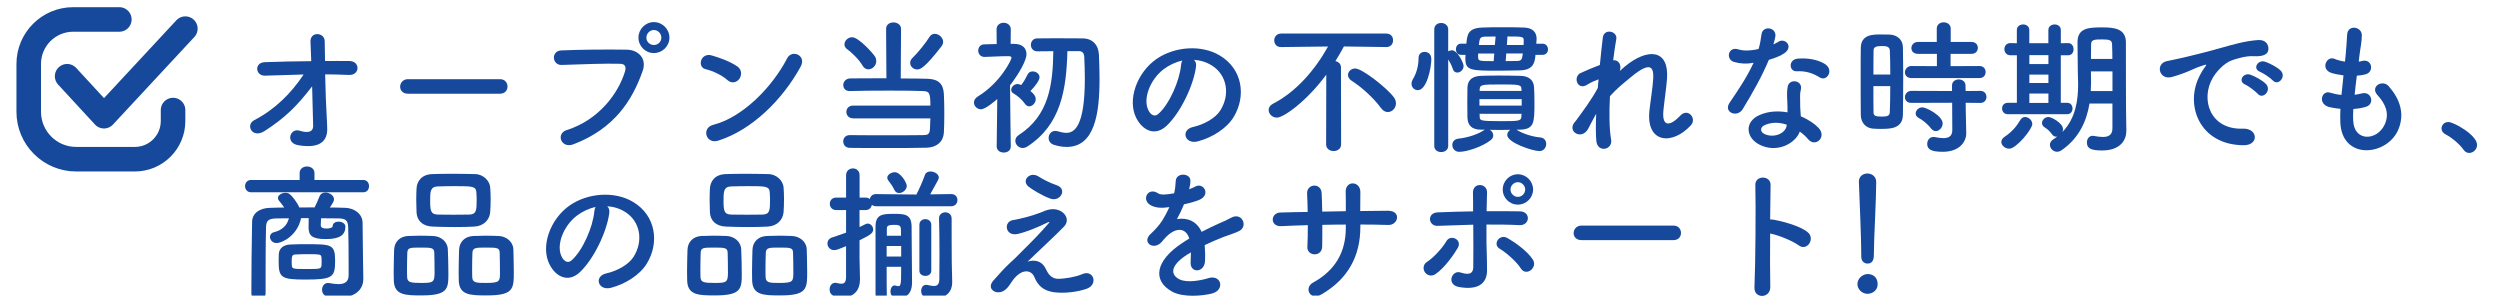 <?xml version="1.0" encoding="UTF-8"?>
<svg id="_レイヤー_1" data-name="レイヤー 1" xmlns="http://www.w3.org/2000/svg" viewBox="0 0 905 107">
  <defs>
    <style>
      .cls-1 {
        fill: #16499c;
      }

      .cls-2 {
        fill: none;
        stroke: #16499c;
        stroke-linecap: round;
        stroke-linejoin: round;
        stroke-width: 8.89px;
      }
    </style>
  </defs>
  <g>
    <path class="cls-1" d="M118.29,42.58c.11,1.65,.11,2.55,.16,3.98,.11,4.09-2.18,7.43-10.51,6-4.83-.85-2.87-6.32,.48-5.26,2.18,.69,4.99,1.01,4.94-1.81-.05-3.13-.21-8.66-.37-14.23-5.63,7.33-10.04,11.58-17.26,16.2-4.41,2.81-7.01-2.23-3.66-3.98,7.38-3.82,13.33-9.67,17.84-16.51-4.73,.11-9.45,.27-13.91,.42-3.56,.16-4.09-4.73-.16-4.88,5.31-.21,11.1-.32,16.83-.37-.11-3.03-.21-5.58-.27-6.96-.21-3.93,5.15-3.56,5.15-.21,0,1.49,.05,4.09,.11,7.12,3.03,0,6-.05,8.81,0,4.09,.05,3.82,5.26-.16,5.04-2.76-.11-5.68-.21-8.6-.21,.11,5.58,.32,11.68,.58,15.66Z"/>
    <path class="cls-1" d="M147.66,33.92c-1.91,0-2.81-1.27-2.81-2.55s1.01-2.71,2.81-2.71h33.35c1.81,0,2.71,1.33,2.71,2.66s-.9,2.6-2.71,2.6h-33.35Z"/>
    <path class="cls-1" d="M205.16,47.09c11.74-3.72,18.69-13.38,21.08-21.19,.42-1.43,.27-2.76-1.7-2.81-5.2-.16-13.59,.16-21.24,.42-3.5,.11-3.88-5.1-.11-5.26,7.01-.32,16.94-.37,23.68-.27,4.3,.05,7.33,3.29,5.79,7.65-3.72,10.62-10.2,20.92-25.06,26.6-4.51,1.7-6.48-3.88-2.44-5.15Zm31.54-27.88c-3.08,0-5.58-2.5-5.58-5.58s2.5-5.63,5.58-5.63,5.63,2.55,5.63,5.63-2.55,5.58-5.63,5.58Zm0-8.34c-1.49,0-2.71,1.28-2.71,2.76s1.22,2.66,2.71,2.66,2.71-1.17,2.71-2.66-1.22-2.76-2.71-2.76Z"/>
    <path class="cls-1" d="M263.31,28.98c-1.96-1.8-5.36-3.34-7.86-3.93-3.19-.74-1.86-6.11,2.18-4.99,2.81,.8,6.8,2.23,9.35,4.04,1.65,1.17,1.54,3.19,.69,4.41s-2.71,1.96-4.35,.48Zm-3.29,21.93c-4.51,1.43-6.21-4.62-1.81-5.73,10.67-2.71,21.4-13.7,26.76-24.11,1.7-3.29,7.17-1.06,4.83,3.13-6.58,11.95-17.58,22.83-29.79,26.71Z"/>
    <path class="cls-1" d="M308.82,42.84c-1.59,0-2.44-1.17-2.44-2.34s.85-2.28,2.44-2.28h27.98c0-4.73-.42-5.15-2.71-5.26-2.34-.11-7.06-.16-12-.16-5.68,0-11.58,.05-14.44,.16h-.11c-1.54,0-2.28-1.06-2.28-2.18s.85-2.34,2.5-2.39c2.55-.05,7.75-.05,13.12-.05l-.11-17.89c0-1.59,1.33-2.34,2.65-2.34s2.76,.8,2.76,2.34l-.11,17.95c4.09,0,7.75,.05,9.66,.11,4.09,.11,5.73,1.96,5.95,5.42,.11,2.02,.16,4.67,.16,7.38,0,2.39-.05,4.83-.16,6.74-.21,3.24-2.55,5.31-6.27,5.42-3.24,.11-9.61,.11-15.61,.11-4.89,0-9.56,0-12.11-.05-1.65,0-2.44-1.17-2.44-2.34s.8-2.28,2.34-2.28h.05c2.92,.05,8.39,.05,13.7,.05s10.51,0,12.96-.05c1.33-.05,2.23-.16,2.34-2.18,.05-1.06,.11-2.44,.16-3.88h-27.98Zm3.4-19.12c-1.27-2.28-4.35-5.1-5.52-5.89-.69-.48-1.01-1.12-1.01-1.75,0-1.33,1.27-2.6,2.76-2.6,2.44,0,7.7,5.95,8.34,7.06,.32,.53,.42,1.06,.42,1.59,0,1.65-1.43,2.97-2.87,2.97-.8,0-1.59-.42-2.12-1.38Zm19.81,1.43c-1.38,0-2.55-1.11-2.55-2.39,0-.64,.27-1.27,.9-1.86,1.91-1.8,4.94-5.63,6.05-7.49,.53-.85,1.22-1.17,1.96-1.17,1.49,0,3.03,1.38,3.03,2.92,0,.53-.21,1.06-.58,1.59-6.21,8.02-7.75,8.39-8.81,8.39Z"/>
    <path class="cls-1" d="M365.9,53.04c0,1.49-1.27,2.18-2.55,2.18s-2.55-.74-2.55-2.18v-.05l.21-17.15c-.8,.74-4.3,3.72-5.89,3.72-1.43,0-2.55-1.17-2.55-2.44,0-.8,.42-1.59,1.38-2.18,8.23-4.99,12.21-13.33,12.21-14.02,0-.53-.69-.58-1.01-.58h-.85c-2.81,0-4.83,.21-7.86,.27h-.05c-1.49,0-2.28-1.17-2.28-2.28s.74-2.28,2.23-2.28c1.49-.05,2.97-.05,4.46-.11l-.05-5.31c0-1.59,1.27-2.39,2.55-2.39s2.6,.8,2.6,2.39l-.05,5.26h1.43c2.87,.05,4.3,1.59,4.3,3.72,0,2.34-2.81,7.22-5.95,11.26,.05,8.28,.27,22.14,.27,22.14v.05Zm9.03-17.1c0,1.33-1.17,2.55-2.34,2.55-.58,0-1.12-.27-1.59-.96-1.12-1.59-2.81-2.97-4.14-3.72-.58-.32-.8-.8-.8-1.27,0-1.01,1.01-2.12,2.28-2.12,.53,0,1.11,.27,1.33,.37,.96-1.22,1.43-2.07,2.39-3.93,.37-.74,1.06-1.01,1.81-1.01,1.17,0,2.44,.85,2.44,2.12,0,1.06-1.38,3.03-3.29,4.99,1.06,.85,1.91,1.75,1.91,2.97Zm11.47-17.42c-.37,13.81-2.28,26.6-14.5,34.52-.58,.37-1.17,.53-1.7,.53-1.49,0-2.65-1.27-2.65-2.6,0-.74,.37-1.54,1.22-2.07,10.94-7.06,12.37-18.21,12.53-30.37-2.02,0-3.93,.05-5.79,.05h-.05c-1.49,0-2.28-1.17-2.28-2.34s.8-2.34,2.28-2.34c2.23-.05,4.57-.05,6.96-.05,3.24,0,6.53,0,9.56,.05,3.56,.05,5.68,2.39,5.84,6,.11,2.71,.21,5.68,.21,8.71,0,12.53-1.75,24.58-11.89,24.58-1.49,0-3.08-.26-4.73-.8-1.22-.42-1.81-1.43-1.81-2.44,0-1.27,.9-2.55,2.39-2.55,.32,0,.64,.05,1.01,.16,1.12,.32,2.07,.53,2.97,.53,2.87,0,6.74-2.07,6.74-19.7,0-2.76-.11-5.42-.21-7.81-.05-1.49-.85-2.07-1.96-2.07h-4.14Z"/>
    <path class="cls-1" d="M432.96,24.1c-.85,6.74-5.63,16.78-10.73,21.51-4.09,3.77-8.55,1.7-10.89-2.87-3.35-6.58,.21-16.46,7.33-21.4,6.53-4.51,16.25-5.26,22.94-1.22,8.23,4.94,9.56,14.71,4.94,22.3-2.5,4.09-7.7,7.38-12.96,8.76-4.67,1.22-6.32-4.14-1.75-5.2,4.04-.9,8.12-3.19,9.88-5.95,3.77-5.95,2.34-12.9-2.92-16.25-2.07-1.33-4.3-1.96-6.58-2.12,.58,.53,.9,1.38,.74,2.44Zm-11.79,1.01c-4.94,3.82-7.59,10.89-5.36,14.97,.8,1.54,2.18,2.34,3.5,1.17,3.98-3.5,7.7-11.95,8.23-17.68,.05-.64,.21-1.22,.48-1.65-2.44,.53-4.83,1.65-6.85,3.19Z"/>
    <path class="cls-1" d="M480.12,27.02c-7.12,9.67-15.45,15.56-17.9,15.56-1.7,0-2.97-1.38-2.97-2.76,0-.85,.48-1.7,1.59-2.28,8.5-4.35,15.4-12.53,19.91-20.71l-16.99,.21h-.05c-1.65,0-2.44-1.22-2.44-2.39,0-1.27,.85-2.5,2.5-2.5h38.07c1.65,0,2.5,1.22,2.44,2.44,.05,1.22-.8,2.44-2.39,2.44h-.05l-15.35-.21c-.96,1.81-2.02,3.61-3.08,5.31,1.06,.21,2.02,.96,2.02,2.28l.05,27.88c0,1.59-1.38,2.39-2.71,2.39s-2.71-.8-2.71-2.39l.05-25.28Zm19.86,12.16c-2.81-3.77-6.8-7.43-10.73-9.98-.9-.58-1.27-1.33-1.27-2.07,0-1.22,1.12-2.34,2.6-2.34,2.5,0,11.42,6.96,14.02,10.46,.53,.74,.74,1.49,.74,2.18,0,1.7-1.38,3.13-2.92,3.13-.85,0-1.7-.37-2.44-1.38Z"/>
    <path class="cls-1" d="M510.97,30.36c0-.53,.16-1.12,.53-1.75,1.33-2.18,2.02-4.94,2.02-7.65,0-1.49,1.06-2.18,2.18-2.18,.32,0,2.44,.05,2.44,2.66,0,2.97-1.59,11.2-4.89,11.2-1.22,0-2.28-.96-2.28-2.28Zm8.23-19.7c0-1.59,1.22-2.34,2.5-2.34s2.55,.8,2.55,2.34v7.96c.37-.27,.9-.42,1.38-.42,1.91,0,4.19,4.51,4.19,5.68,0,1.43-1.22,2.39-2.28,2.39-.69,0-1.33-.37-1.59-1.22-.42-1.38-1.17-2.71-1.7-3.56v31.33c0,1.49-1.27,2.23-2.55,2.23s-2.5-.74-2.5-2.23V10.66Zm29.74,36.27c.11,.05,.16,.11,.27,.16,1.81,1.17,5.31,2.39,8.34,2.66,1.49,.11,2.18,1.22,2.18,2.34,0,1.27-.9,2.6-2.44,2.6-2.55,0-11.68-3.08-11.68-5.84,0-.74,.48-1.49,1.12-1.86-1.22,0-2.5,.05-3.72,.05s-2.44-.05-3.72-.05c.74,.37,1.27,1.17,1.27,2.02,0,.58-.27,1.22-.9,1.7-2.76,2.23-8.44,4.25-11.42,4.25-1.59,0-2.5-1.22-2.5-2.5,0-1.06,.69-2.12,2.23-2.28,3.13-.32,6.9-1.49,9.08-2.97,.16-.11,.32-.21,.48-.27h-1.43c-3.35-.05-4.78-1.54-4.89-4.41-.05-1.59-.05-3.5-.05-5.42s0-3.82,.05-5.36c.05-2.07,1.01-4.14,4.83-4.3,2.02-.05,4.14-.11,6.37-.11,2.66,0,5.42,.05,8.02,.11,2.97,.05,4.73,1.54,4.88,3.98,.11,1.49,.16,3.5,.16,5.47,0,7.49,0,9.88-5.31,10.04h-1.22Zm6.9-27.08c-.05,.37-.05,.8-.11,1.12-.37,2.87-1.81,4.41-5.47,4.51-2.71,.05-5.2,.11-7.59,.11-10.04,0-12.21,0-12.21-4.3v-.27c0-.32,.05-.74,.05-1.17h-1.65c-1.22,0-1.81-1.01-1.81-2.02s.58-2.02,1.81-2.02h1.96c.32-3.29,.58-5.63,5.73-5.84,2.39-.11,4.83-.11,7.33-.11s5.15,0,7.86,.11c3.24,.11,4.51,1.86,4.51,4.04v.11c0,.48-.05,1.06-.11,1.7h2.28c1.27,0,1.96,1.01,1.96,2.07,0,.96-.64,1.96-1.96,1.96h-2.6Zm-14.92-.48h-5.84v1.17c0,1.54,.11,1.59,5.63,1.59l.21-2.76Zm.48-6.16c-1.33,0-2.66,0-3.82,.05-1.91,.05-1.96,.74-2.23,3.03h5.79l.27-3.08Zm9.45,22.67h-15.29v2.34h15.29v-2.34Zm-.11-3.82c0-1.49-1.33-1.49-8.02-1.49-6.21,0-6.96,.11-7.06,1.65l-.05,.69h15.19l-.05-.85Zm-15.13,9.13c0,.42,.05,.8,.05,1.17,.05,1.27,.27,1.49,7.49,1.49,6.58,0,7.49,0,7.59-1.65,0-.32,.05-.69,.05-1.01h-15.19Zm9.66-21.83l-.21,2.76c1.38,0,2.76,0,4.09-.05,1.7-.05,1.81-.58,2.12-2.71h-6Zm6.27-3.08c.05-.53,.05-1.06,.05-1.43,0-1.59-.05-1.65-5.89-1.65l-.21,3.08h6.05Z"/>
    <path class="cls-1" d="M574.9,46.67c-2.39,4.2-7.75,.96-4.83-2.5,.16-.21,.32-.37,.42-.48,2.34-3.19,5.79-7.81,7.91-11.84,.11-1.06,.16-2.07,.27-3.13-1.22,.43-2.71,1.06-4.04,1.91-3.66,2.34-5.31-2.87-2.44-4.2,1.91-.9,4.46-1.96,6.96-2.92,.37-3.98,.8-7.54,1.06-9.88,.42-3.5,5.42-2.39,4.89,.53-.37,1.91-.74,4.57-1.12,7.65,1.7-.21,3.19,1.38,2.39,3.88,.64-.58,1.27-1.17,1.86-1.65,8.23-6.74,15.93-6.27,15.24,4.3-.21,3.19-1.06,8.81-1.33,11.84-.53,6.05,2.6,5.42,6.16,1.65,2.71-2.87,6.05,1.01,3.82,3.5-6.74,7.38-16.25,6.53-15.03-5.2,.27-2.81,1.22-8.55,1.38-11.74,.16-3.77-.64-6.64-8.07-.48-2.55,2.12-5.04,4.04-7.59,6.9-.32,5.89-.27,11.73,.42,15.77,.64,3.66-4.94,4.89-5.36,.42-.21-2.34-.21-5.84-.05-9.82-1.12,1.91-2.07,3.93-2.92,5.47Z"/>
    <path class="cls-1" d="M627.79,22.45c-3.24-.9-2.23-5.79,1.54-4.57,1.75,.58,4.51,.53,7.28-.16,.53-1.75,.8-3.45,1.06-5.36,.48-3.13,5.15-2.55,5.04,.48-.05,.8-.37,1.96-.74,3.24,.64-.32,1.22-.58,1.7-.9,2.39-1.7,5.73,1.59,2.34,4.04-1.33,.96-3.5,1.81-5.68,2.44-2.5,6-6.11,12.37-9.5,17.89-1.96,3.19-7.06,1.12-4.73-2.34,2.97-4.41,6.11-8.92,8.71-14.5-2.71,.53-4.99,.32-7.01-.27Zm9.13,29.9c-4.94-2.5-5.52-8.23-.05-10.67,3.29-1.49,6.9-1.59,10.2-1.01v-1.86c0-1.33-.11-2.66-.16-3.98-.05-1.06,.05-2.55,.26-3.56,.64-2.92,5.31-2.23,4.78,.96-.16,.8-.32,1.38-.32,2.5,0,1.22,0,2.55,.05,4.09,.05,1.01,.16,2.12,.21,3.29,2.81,1.17,5.15,2.81,6.48,4.25,3.03,3.35-1.27,7.12-3.82,4.04-.8-.96-1.81-1.91-3.03-2.76-1.54,4.25-8.18,7.96-14.6,4.73Zm1.7-6.96c-1.43,.74-1.54,2.28,.05,3.08,3.19,1.59,7.49,.05,8.07-2.81,.05-.16,0-.37,.05-.53-2.71-.9-5.58-1.01-8.18,.27Zm11.84-19.59c-2.92,.16-3.13-4.25,.27-4.57,3.5-.32,7.22,.32,9.77,1.86,3.61,2.18,.85,6.58-1.75,4.94-2.5-1.59-5.2-2.39-8.28-2.23Z"/>
    <path class="cls-1" d="M680.99,46.67c-1.06,0-2.07-.05-3.03-.11-2.55-.21-4.35-2.18-4.35-4.99-.05-3.72-.05-9.29-.05-14.5,0-3.77,0-7.33,.05-9.82,.11-4.78,4.41-4.78,7.22-4.78,1.12,0,2.18,0,3.24,.05,2.81,.11,4.73,1.96,4.78,4.51,.05,3.03,.11,7.06,.11,11.15,0,4.94-.05,9.98-.11,13.43-.11,5.04-4.67,5.04-7.86,5.04Zm3.29-19.7c0-3.35-.05-6.53-.16-8.76-.11-1.49-1.59-1.54-2.92-1.54-1.91,0-2.97,.27-2.97,1.59-.05,2.02-.05,5.26-.05,8.71h6.11Zm-6.11,4.2c0,3.66,0,7.22,.05,9.5,0,1.17,.58,1.54,2.97,1.54,2.18,0,2.87-.37,2.92-1.59,.11-2.44,.16-5.89,.16-9.45h-6.11Zm13.75-2.92c-1.59,0-2.34-1.01-2.34-2.07s.85-2.28,2.34-2.28l9.24,.05v-4.46h-6.85c-1.65,0-2.39-1.01-2.39-2.07,0-1.12,.85-2.23,2.39-2.23h6.8v-4.83c0-1.54,1.28-2.28,2.5-2.28s2.55,.74,2.55,2.28v4.83h7.54c1.54,0,2.28,1.06,2.28,2.12,0,1.12-.74,2.18-2.28,2.18h-7.59v4.46l10.46-.05c1.49,0,2.23,1.06,2.23,2.18s-.74,2.18-2.23,2.18h-24.64Zm19.65,8.97l.05,3.45,.16,7.43v.16c0,2.92-2.28,6.69-8.5,6.69-4.35,0-5.63-.96-5.63-2.87,0-1.28,.85-2.5,2.28-2.5,.16,0,.32,0,.53,.05,1.01,.21,2.07,.37,3.03,.37,1.86,0,3.24-.64,3.24-2.87l-.05-9.93-14.76,.05c-1.59,0-2.34-1.01-2.34-2.07,0-1.12,.85-2.28,2.34-2.28l14.71,.05v-2.02c0-1.43,1.22-2.18,2.44-2.18s2.44,.74,2.44,2.18l.05,2.02,5.31-.05c1.49,0,2.23,1.06,2.23,2.18s-.74,2.18-2.23,2.18l-5.31-.05Zm-12.58,9.24c-1.43-1.86-3.24-3.13-4.35-3.72-.8-.43-1.17-1.01-1.17-1.65,0-1.12,1.06-2.23,2.44-2.23s7.33,3.03,7.33,5.84c0,1.43-1.22,2.76-2.5,2.76-.58,0-1.22-.32-1.75-1.01Z"/>
    <path class="cls-1" d="M724.48,51.39c0-.64,.37-1.33,1.17-1.86,2.5-1.65,4.25-3.61,5.79-6.21,.42-.69,1.01-.96,1.65-.96,1.27,0,2.6,1.17,2.6,2.55,0,1.86-5.79,8.92-8.34,8.92-1.49,0-2.87-1.17-2.87-2.44Zm2.39-10.04c-1.43,0-2.12-1.06-2.12-2.07,0-1.06,.69-2.07,2.12-2.07h3.24V20.01h-2.34c-1.43,0-2.18-1.12-2.18-2.23s.74-2.18,2.18-2.18h.05l2.28,.05v-4.78c0-1.33,1.12-2.02,2.28-2.02s2.23,.69,2.23,2.02v4.78h6.9v-4.78c0-1.33,1.12-2.02,2.28-2.02s2.23,.69,2.23,2.02v4.78l2.6-.05h.05c1.33,0,1.96,1.12,1.96,2.23s-.64,2.18-1.96,2.18h-2.66v17.2h2.28c1.33,0,1.96,1.01,1.96,2.07s-.64,2.07-2.02,2.07h-21.4Zm14.66-21.4h-6.9v3.24h6.9v-3.24Zm0,7.06h-6.9v3.03h6.9v-3.03Zm0,6.85h-6.9v3.4h6.9v-3.4Zm23.15,3.61h-8.28c-.96,5.89-3.5,12.37-10.14,16.94-.53,.37-1.12,.53-1.59,.53-1.43,0-2.6-1.22-2.6-2.55,0-.69,.37-1.38,1.17-1.91,.53-.32,1.01-.69,1.49-1.06-.16,.05-.32,.05-.42,.05-.53,0-1.01-.21-1.38-.74-1.01-1.33-1.59-1.86-2.87-2.71-.64-.42-.85-.96-.85-1.49,0-1.12,1.06-2.18,2.34-2.18,1.12,0,5.26,2.23,5.26,4.41,0,.37-.11,.69-.21,1.01,4.99-5.1,5.68-12.05,5.68-17.2,0-1.86-.11-3.5-.11-4.67,0-3.77-.11-6.85-.11-10.62,0-5.36,4.41-5.36,9.13-5.36,4.25,0,8.34,.48,8.39,5.36v5.73c0,16.41,.05,18.11,.05,18.8l.11,7.49v.11c0,3.13-2.02,7.06-8.76,7.06-4.04,0-5.52-.74-5.52-2.87,0-1.22,.74-2.44,2.07-2.44,.16,0,.32,0,.48,.05,1.12,.21,2.23,.37,3.19,.37,2.02,0,3.5-.69,3.5-3.08v-9.03Zm.05-11.63h-7.81v.32c0,1.06,.05,2.28,.05,3.61,0,1.01-.05,2.07-.11,3.19h7.86v-7.12Zm-.05-4.51c0-1.91-.05-3.72-.11-5.31-.05-1.43-.85-1.75-3.5-1.75s-4.09,0-4.09,1.75c-.05,1.65-.05,3.45-.05,5.31h7.75Z"/>
    <path class="cls-1" d="M796.43,27.12c.53-1.01,1.01-1.86,1.7-2.76,.85-1.12,.58-1.06-.42-.74-3.98,1.28-3.08,1.28-6.69,2.66-1.7,.64-3.19,1.17-4.78,1.59-4.67,1.28-6.11-4.83-1.86-5.73,1.12-.27,4.2-.85,5.89-1.27,2.6-.64,7.28-1.7,12.69-3.24,5.47-1.54,9.77-2.81,14.44-3.13,3.29-.21,4.19,2.39,3.61,4.09-.32,.9-1.49,1.96-5.2,1.75-2.71-.16-6.05,.85-7.86,1.49-2.97,1.06-5.68,4.25-6.85,6.21-4.67,7.81-1.12,18.96,10.78,18.53,5.58-.21,5.95,6.05,.32,6-16.04-.05-21.56-14.76-15.77-25.44Zm16.35,3.5c-2.81-1.22-.69-4.51,1.91-3.56,1.49,.53,4.35,2.02,5.58,3.34,2.18,2.34-1.12,5.74-2.97,3.56-.74-.85-3.4-2.87-4.51-3.35Zm5.36-4.62c-2.87-1.11-.8-4.51,1.81-3.66,1.49,.48,4.35,1.91,5.63,3.19,2.23,2.23-.9,5.73-2.81,3.61-.74-.85-3.5-2.71-4.62-3.13Z"/>
    <path class="cls-1" d="M851.87,43.75c.32,7.59,8.6,7.27,11.36,1.38,1.86-3.98,.37-7.49-2.6-10.73-2.76-3.03,1.81-5.84,4.14-3.13,4.14,4.78,5.63,9.82,3.61,15.19-3.82,10.09-20.76,11.84-21.19-2.34-.05-1.49-.05-3.08,.05-4.73-1.91-.16-3.4-.48-4.09-.64-4.3-1.17-2.66-6.21,.37-5.2,1.22,.37,2.6,.69,4.09,.8,.21-2.34,.48-4.67,.74-7.06-2.02-.27-3.72-.64-4.41-.9-4.04-1.38-1.7-6.27,1.12-5.1,1.17,.48,2.5,.85,3.82,1.01,.05-.64,.16-1.33,.21-1.96,.32-3.34,.42-5.36,.58-7.86,.27-3.72,5.31-2.87,5.31,.27,0,2.5-.53,4.51-.9,7.65-.05,.64-.16,1.27-.21,1.91,.48-.05,.9-.16,1.33-.27,3.45-.8,4.35,3.93,1.22,4.83-1.06,.32-2.12,.42-3.24,.53-.32,2.39-.58,4.67-.8,6.9,.9-.11,1.75-.27,2.55-.48,3.5-.96,4.83,3.72,1.7,4.78-1.43,.48-3.08,.74-4.73,.85-.11,1.54-.11,2.97-.05,4.3Z"/>
    <path class="cls-1" d="M891.8,54.21c-1.33-1.96-4.25-4.41-6.53-5.58-1.01-.53-1.43-1.33-1.43-2.12,0-1.22,.96-2.34,2.5-2.34,1.86,0,10.36,4.67,10.36,8.28,0,1.7-1.43,2.92-2.87,2.92-.74,0-1.49-.37-2.02-1.17Z"/>
    <path class="cls-1" d="M90.89,69.61c-1.43,0-2.18-1.12-2.18-2.23s.74-2.23,2.18-2.23h17.58v-2.5c0-1.59,1.33-2.39,2.66-2.39s2.71,.8,2.71,2.39v2.5h17.68c1.38,0,2.07,1.11,2.07,2.23s-.69,2.23-2.07,2.23h-40.62Zm40.62,31.38v.11c0,3.03-2.12,6.64-9.08,6.64-3.29,0-5.84-.27-5.84-2.87,0-1.22,.74-2.44,2.18-2.44,.11,0,.27,.05,.42,.05,1.11,.21,2.28,.37,3.29,.37,2.07,0,3.66-.69,3.72-3.03v-3.98c0-4.57-.05-10.57-.16-13.65-.11-2.6-1.12-3.08-3.66-3.13-2.07,0-4.09-.05-6.16-.05-.05,1.06-.11,2.23-.11,2.5,0,1.12,1.22,1.22,2.23,1.22,1.38,0,2.07-.48,2.07-.8,0-1.17,1.06-1.7,2.18-1.7s2.44,.64,2.44,1.81c0,2.97-1.96,4.51-7.06,4.51s-6.27-1.33-6.27-4.25v-.21c0-.27,0-1.81,.05-3.13h-2.76c-1.33,6.42-6.96,9.03-8.87,9.03-1.49,0-2.39-1.17-2.39-2.23,0-.74,.42-1.43,1.43-1.7,2.66-.64,4.73-2.23,5.42-5.04-1.49,0-2.97,.05-4.46,.05-2.97,.05-3.72,.8-3.82,3.13-.16,5.15-.16,16.35-.16,24,0,1.54-1.27,2.28-2.55,2.28s-2.6-.8-2.6-2.28c0-7.01,.11-19.01,.27-25.97,.05-2.92,2.6-4.94,6.53-4.99,1.65-.05,3.4-.11,5.1-.11-.58-.9-1.22-1.65-1.91-2.5-.27-.32-.37-.64-.37-.96,0-1.06,1.38-1.86,2.71-1.86,.53,0,1.06,.11,1.49,.43,1.06,.8,2.81,3.13,3.56,4.88,1.86,0,3.66-.05,5.52-.05,.69-1.33,1.27-2.71,1.7-3.82,.37-1.06,1.27-1.54,2.23-1.54,1.49,0,3.08,1.06,3.08,2.44,0,.64-.27,1.12-1.49,2.97,1.81,0,3.66,.05,5.47,.11,3.19,.05,6.32,2.07,6.37,5.36,.05,3.56,.11,11.63,.16,13.54l.11,6.85Zm-20.98,.21c-8.76,0-9.66-.69-9.66-6.64,0-1.01,.05-2.02,.05-2.55,.11-2.12,1.7-3.4,4.19-3.5,1.7-.11,3.77-.11,5.79-.11,9.13,0,10.41,.05,10.41,6s-.85,6.8-10.78,6.8Zm.42-3.82c4.62,0,5.31,0,5.42-1.22,.05-.26,.05-.85,.05-1.49,0-.58,0-1.22-.05-1.49-.11-1.12-.37-1.17-5.31-1.17-1.49,0-2.97,.05-4.09,.11-1.22,.05-1.38,.53-1.38,2.6,0,.64,.05,1.22,.05,1.49,.16,1.12,.53,1.17,5.31,1.17Z"/>
    <path class="cls-1" d="M152.65,106.94c-5.84,0-9.88-.05-10.09-5.26-.05-.9-.05-2.02-.05-3.19,0-2.87,.11-6.21,.16-8.07,.11-2.87,2.07-4.83,4.99-4.99,1.49-.05,2.92-.11,4.3-.11,1.65,0,3.24,.05,4.89,.11,2.71,.11,5.15,2.02,5.26,4.78,.11,2.18,.21,6.16,.21,9.08,0,5.31-.32,7.65-9.66,7.65Zm4.57-15.51c-.11-1.75-1.06-1.81-4.94-1.81s-4.73,.05-4.83,1.81c-.05,1.17-.11,3.61-.11,5.74,0,1.33,0,2.55,.05,3.29,.11,1.75,1.38,1.96,4.99,1.96,4.3,0,4.94-.11,4.94-3.72,0-2.23-.05-5.73-.11-7.27Zm14.44-9.4c-2.28,.11-4.62,.16-6.96,.16-2.65,0-5.36-.05-8.02-.16-3.82-.11-5.73-2.28-5.89-5.1-.05-1.49-.11-3.08-.11-4.57s.05-2.97,.11-4.19c.16-2.34,1.59-5.04,5.79-5.15,1.96-.05,4.3-.11,6.69-.11,2.87,0,5.89,.05,8.66,.11,3.19,.05,5.36,2.6,5.52,4.78,.11,1.33,.16,2.81,.16,4.3,0,1.7-.05,3.34-.16,4.73-.21,2.66-2.28,5.04-5.79,5.2Zm.9-9.5c0-.96-.05-1.91-.11-2.81-.11-2.28-1.33-2.34-7.75-2.34-2.07,0-4.19,.05-6.27,.11-2.66,.11-2.71,1.91-2.71,5.04,0,3.72,.16,5.04,2.76,5.15,1.86,.05,3.82,.05,5.73,.05s3.88,0,5.68-.05c2.55-.11,2.66-1.54,2.66-5.15Zm3.72,34.41c-5.95,0-9.98-.05-10.2-5.26-.05-.9-.05-2.02-.05-3.19,0-2.87,.11-6.21,.16-8.07,.11-2.87,2.07-4.83,5.1-4.99,1.54-.05,2.97-.11,4.35-.11,1.65,0,3.24,.05,4.89,.11,2.71,.11,5.2,2.02,5.31,4.78,.05,1.96,.16,5.52,.16,8.34,0,6.05-.16,8.39-9.72,8.39Zm4.62-15.51c-.11-1.75-.96-1.81-4.94-1.81-3.61,0-4.83,0-4.94,1.81-.05,1.17-.11,3.61-.11,5.74,0,1.33,0,2.55,.05,3.29,.11,1.96,1.65,1.96,5.04,1.96,4.89,0,4.99-.58,4.99-3.72,0-2.23-.05-5.73-.11-7.27Z"/>
    <path class="cls-1" d="M220.56,77.1c-.85,6.74-5.63,16.78-10.73,21.51-4.09,3.77-8.55,1.7-10.89-2.87-3.35-6.58,.21-16.46,7.33-21.4,6.53-4.51,16.25-5.26,22.94-1.22,8.23,4.94,9.56,14.71,4.94,22.3-2.5,4.09-7.7,7.38-12.96,8.76-4.67,1.22-6.32-4.14-1.75-5.2,4.04-.9,8.12-3.19,9.88-5.95,3.77-5.95,2.34-12.9-2.92-16.25-2.07-1.33-4.3-1.96-6.58-2.12,.58,.53,.9,1.38,.74,2.44Zm-11.79,1.01c-4.94,3.82-7.59,10.89-5.36,14.97,.8,1.54,2.18,2.34,3.5,1.17,3.98-3.5,7.7-11.95,8.23-17.68,.05-.64,.21-1.22,.48-1.65-2.44,.53-4.83,1.65-6.85,3.19Z"/>
    <path class="cls-1" d="M258.85,106.94c-5.84,0-9.88-.05-10.09-5.26-.05-.9-.05-2.02-.05-3.19,0-2.87,.11-6.21,.16-8.07,.11-2.87,2.07-4.83,4.99-4.99,1.49-.05,2.92-.11,4.3-.11,1.65,0,3.24,.05,4.89,.11,2.71,.11,5.15,2.02,5.26,4.78,.11,2.18,.21,6.16,.21,9.08,0,5.31-.32,7.65-9.66,7.65Zm4.57-15.51c-.11-1.75-1.06-1.81-4.94-1.81s-4.73,.05-4.83,1.81c-.05,1.17-.11,3.61-.11,5.74,0,1.33,0,2.55,.05,3.29,.11,1.75,1.38,1.96,4.99,1.96,4.3,0,4.94-.11,4.94-3.72,0-2.23-.05-5.73-.11-7.27Zm14.44-9.4c-2.28,.11-4.62,.16-6.96,.16-2.65,0-5.36-.05-8.02-.16-3.82-.11-5.73-2.28-5.89-5.1-.05-1.49-.11-3.08-.11-4.57s.05-2.97,.11-4.19c.16-2.34,1.59-5.04,5.79-5.15,1.96-.05,4.3-.11,6.69-.11,2.87,0,5.89,.05,8.66,.11,3.19,.05,5.36,2.6,5.52,4.78,.11,1.33,.16,2.81,.16,4.3,0,1.7-.05,3.34-.16,4.73-.21,2.66-2.28,5.04-5.79,5.2Zm.9-9.5c0-.96-.05-1.91-.11-2.81-.11-2.28-1.33-2.34-7.75-2.34-2.07,0-4.19,.05-6.27,.11-2.66,.11-2.71,1.91-2.71,5.04,0,3.72,.16,5.04,2.76,5.15,1.86,.05,3.82,.05,5.73,.05s3.88,0,5.68-.05c2.55-.11,2.66-1.54,2.66-5.15Zm3.72,34.41c-5.95,0-9.98-.05-10.2-5.26-.05-.9-.05-2.02-.05-3.19,0-2.87,.11-6.21,.16-8.07,.11-2.87,2.07-4.83,5.1-4.99,1.54-.05,2.97-.11,4.35-.11,1.65,0,3.24,.05,4.89,.11,2.71,.11,5.2,2.02,5.31,4.78,.05,1.96,.16,5.52,.16,8.34,0,6.05-.16,8.39-9.72,8.39Zm4.62-15.51c-.11-1.75-.96-1.81-4.94-1.81-3.61,0-4.83,0-4.94,1.81-.05,1.17-.11,3.61-.11,5.74,0,1.33,0,2.55,.05,3.29,.11,1.96,1.65,1.96,5.04,1.96,4.89,0,4.99-.58,4.99-3.72,0-2.23-.05-5.73-.11-7.27Z"/>
    <path class="cls-1" d="M317.1,74.66c-.64,0-1.12-.21-1.49-.53-.16,1.01-.9,1.91-2.28,1.91h-2.18v6.16c2.44-1.22,2.55-1.27,2.92-1.27,1.12,0,2.02,1.06,2.02,2.18,0,1.43-1.49,2.12-4.94,3.88v6.42c0,.85,.11,5.68,.16,7.54v.27c0,3.4-1.75,6.37-6.32,6.37-3.82,0-4.67-1.22-4.67-2.87,0-1.17,.74-2.34,2.02-2.34,.16,0,.32,0,.48,.05,.64,.16,1.27,.27,1.75,.27,1.01,0,1.65-.48,1.7-2.28v-11.31c-2.5,1.06-3.45,1.43-4.3,1.43-1.54,0-2.44-1.22-2.44-2.39,0-.9,.53-1.81,1.65-2.18,1.91-.64,3.56-1.17,5.1-1.75v-8.18h-3.61c-1.49,0-2.28-1.12-2.28-2.28s.8-2.23,2.28-2.23h3.61v-8.07c0-1.65,1.22-2.5,2.5-2.5,1.17,0,2.39,.8,2.39,2.5v8.07h2.18c.64,0,1.17,.21,1.54,.53,.16-.96,.9-1.8,2.23-1.8l14.66,.16c.05-.11,.05-.21,.11-.32,.9-1.75,1.86-3.88,2.97-6.85,.32-.85,1.12-1.17,1.96-1.17,1.43,0,3.03,.9,3.03,2.23,0,.42-.05,.58-3.13,6.05l7.59-.11h.05c1.49,0,2.23,1.06,2.23,2.18s-.74,2.23-2.28,2.23h-27.19Zm3.93,31.86c0,1.27-1.01,1.86-2.02,1.86s-2.07-.64-2.07-1.91v-24.43c0-4.46,2.55-4.62,6.53-4.62s6.43,.05,6.53,4.51c.05,1.96,.05,12.11,.11,13.81,.05,1.8,.05,4.62,.05,6.11v.26c0,2.6-.69,5.58-4.62,5.58-2.12,0-3.19-.48-3.19-2.18,0-1.06,.53-2.18,1.49-2.18,.11,0,.21,0,.32,.05,.42,.11,.8,.21,1.06,.21,.64,0,.9-.53,.96-2.66,0-1.17,.05-2.71,.05-4.35h-5.26c0,4.04,0,7.86,.05,9.88v.05Zm5.2-17.47h-5.26v3.82h5.26v-3.82Zm-.05-3.72c0-.85-.05-1.65-.05-2.28,0-1.59-.96-1.65-2.5-1.65-2.5,0-2.6,.53-2.6,1.65v2.28h5.15Zm-.69-15.45c-.74,0-1.38-.37-1.75-1.17-.74-1.59-1.27-2.12-2.23-3.45-.21-.32-.32-.64-.32-.9,0-1.12,1.43-2.02,2.71-2.02,2.12,0,4.35,3.82,4.35,4.94,0,1.38-1.43,2.6-2.76,2.6Zm7.33,11.52c0-1.38,1.06-2.07,2.12-2.07,1.12,0,2.18,.69,2.18,2.07v16.62c0,1.22-1.06,1.86-2.12,1.86-1.12,0-2.18-.64-2.18-1.86v-16.62Zm5.42,26.55c-3.19,0-4.78-.48-4.78-2.66,0-1.12,.64-2.18,1.81-2.18,.16,0,.27,0,.42,.05,.9,.16,1.7,.37,2.39,.37,1.17,0,1.96-.53,1.96-2.66,0,0,.05-4.04,.05-8.76s-.05-10.2-.16-12.96v-.11c0-1.43,1.12-2.18,2.28-2.18s2.28,.74,2.28,2.23c0,4.51,0,12.43,.05,16.04,0,.74,.11,5.15,.16,6.85v.21c0,3.03-1.7,5.74-6.48,5.74Z"/>
    <path class="cls-1" d="M378.64,97.44c.9,1.96,2.18,3.61,4.73,3.5,2.34-.11,6-.64,8.39-1.7,4.04-1.8,5.95,3.66,1.7,5.26-3.19,1.17-8.23,1.81-12.05,1.27-3.5-.53-5.68-2.23-6.96-5.47-1.17-2.87-5.1-3.29-8.55,2.23-1.86,2.97-3.4,3.24-4.46,3.29-1.75,.11-4.14-1.65-1.81-4.3,1.75-2.02,4.51-5.04,6.37-6.69,1.86-1.65,3.35-3.29,5.04-4.94,2.44-2.39,5.89-5.95,8.55-9.03,.58-.69,.21-.58-.27-.37-3.93,1.91-7.65,3.45-10.94,4.2-4.51,1.01-5.26-4.51-1.59-5.04,2.39-.37,6.53-1.43,9.35-2.5,1.38-.53,2.65-1.17,4.14-1.38,4.41-.58,7.65,3.4,4.88,6.27-2.5,2.66-10.51,10.04-13.17,12.69,2.02-.74,5.1-.64,6.64,2.71Zm-6.32-29.9c-2.71-2.18,.48-5.63,3.61-3.66,1.81,1.12,3.98,2.28,6.64,3.19,3.88,1.33,1.33,6.11-2.34,4.83-3.13-1.12-6.8-3.45-7.91-4.35Z"/>
    <path class="cls-1" d="M430.36,68.55c.85-.32,1.65-.64,2.23-.96,2.92-1.75,5.79,2.66,1.86,4.62-1.33,.64-3.61,1.27-5.84,1.75-.69,1.7-1.59,3.61-2.55,5.36,3.66-.64,7.17,.69,8.92,4.62,2.18-1.12,4.41-2.23,6.48-3.13,1.27-.53,2.71-1.17,4.14-1.96,3.98-2.23,6.37,3.08,2.97,4.78-1.7,.85-2.92,1.12-5.73,2.18-2.23,.85-4.62,1.91-6.74,2.92,.16,1.75,.21,3.93,.11,5.84-.11,2.12-1.49,3.24-2.81,3.29-1.33,.05-2.55-.96-2.39-3.03,.05-1.12,.11-2.34,.11-3.45-.48,.27-.96,.53-1.38,.8-6.58,4.25-5.79,7.43-2.81,8.92,2.81,1.43,8.02,.37,10.51-.42,4.67-1.43,6.16,4.3,1.27,5.58-3.13,.8-10.35,1.59-14.5-.74-7.17-4.04-5.89-11.2,3.72-17.52,.74-.48,1.59-1.06,2.6-1.65-1.43-4.46-5.52-3.93-8.97,.05-.05,.05-.16,.16-.21,.21-.48,.58-.85,1.06-1.22,1.38-2.92,2.6-6.8-.42-3.61-3.29,1.38-1.28,3.19-3.19,4.3-4.99,.9-1.49,1.75-3.08,2.5-4.73-2.87,.42-4.89,.27-6.58-.58-3.82-1.91-1.22-6.9,2.5-4.41,1.01,.69,3.13,.42,4.99,.11,.21-.05,.53-.05,.8-.11,.37-1.54,.48-2.6,.58-4.46,.21-3.19,5.2-2.87,5.31-.27,.05,1.06-.16,2.07-.42,3.08l-.11,.21Z"/>
    <path class="cls-1" d="M492.44,82.3c0,10.14-4.3,18.64-14.07,24.27-4.25,2.44-6.37-2.44-3.08-4.25,8.23-4.51,11.89-11.26,11.89-19.81v-1.22c-2.87,0-5.68,.05-8.5,.11,0,3.03,0,5.84-.05,7.91-.05,1.81-1.33,2.76-2.71,2.76s-2.76-.96-2.65-2.71c.11-2.18,.16-4.94,.16-7.86-3.35,.11-6.64,.21-9.61,.37-4.14,.21-3.98-4.83-.32-4.94,3.19-.11,6.53-.16,9.88-.21-.05-2.5-.11-4.83-.21-6.64-.16-3.61,5.04-4.04,5.26-.21,.11,1.75,.16,4.14,.21,6.74,2.87-.05,5.68-.11,8.55-.16,0-2.76,0-5.36-.05-6.85-.21-4.41,5.36-4.14,5.31-.05-.05,2.12-.05,4.46-.05,6.85,3.4-.05,6.8-.11,9.98-.11,4.99-.05,3.88,5.26,.16,5.15-3.29-.11-6.64-.16-10.09-.16v1.01Z"/>
    <path class="cls-1" d="M515.85,98.6c-.74-1.06-.8-2.81,.69-3.77,2.55-1.65,5.73-5.2,7.06-7.54,1.49-2.6,5.89-.58,4.09,2.5-1.33,2.28-4.78,7.27-8.07,9.45-1.43,.96-3.03,.42-3.77-.64Zm4.67-16.83c-3.56,.16-4.04-4.73-.11-4.89,4.19-.16,8.55-.32,12.85-.37,0-2.81,0-5.2-.05-6.69-.11-3.93,5.15-3.56,5.1-.21-.05,1.65-.11,4.09-.16,6.85,4.09-.05,8.12,0,12.05,.05,4.04,.05,3.72,5.2-.21,4.99-3.93-.21-7.91-.21-11.89-.21-.05,4.3,0,8.87,.16,12.53,.05,1.7,.05,2.55,.05,4.04,0,4.2-2.55,7.38-10.14,6.05-4.73-.85-2.65-6.32,.58-5.26,2.18,.69,4.51,1.01,4.57-1.91,.05-3.77,.05-9.82,0-15.4-4.25,.11-8.55,.27-12.8,.42Zm30.06,15.45c-1.65-2.6-5.42-5.84-7.75-7.22-2.6-1.54-.05-5.58,2.97-3.77,2.28,1.33,7.01,4.46,9.13,7.81,.9,1.43,.21,3.08-.85,3.82-1.06,.74-2.55,.85-3.5-.64Zm-1.12-23.15c-3.03,0-5.47-2.44-5.47-5.47s2.44-5.52,5.47-5.52,5.52,2.5,5.52,5.52-2.5,5.47-5.52,5.47Zm0-8.12c-1.43,0-2.66,1.22-2.66,2.66s1.22,2.66,2.66,2.66,2.66-1.22,2.66-2.66-1.22-2.66-2.66-2.66Z"/>
    <path class="cls-1" d="M572.46,86.92c-1.91,0-2.81-1.27-2.81-2.55s1.01-2.71,2.81-2.71h33.35c1.81,0,2.71,1.33,2.71,2.66s-.9,2.6-2.71,2.6h-33.35Z"/>
    <path class="cls-1" d="M640.85,103.81c.11,4.3-5.95,4.46-5.74,.21,.37-8.6,.53-29.42,.32-37.06-.11-3.61,5.63-3.56,5.52,.05-.05,2.6-.11,7.22-.16,12.42,.26,0,.58,0,.9,.05,2.97,.48,9.88,2.18,12.74,4.62,2.76,2.34-.27,6.96-3.29,4.73-2.28-1.7-7.54-3.77-10.35-4.3-.05,7.33-.05,14.97,.05,19.28Z"/>
    <path class="cls-1" d="M676.05,106.36c-2.02,0-3.66-1.7-3.66-3.5,0-2.34,2.23-3.66,3.66-3.66,2.07,0,3.66,1.27,3.66,3.66,0,2.55-2.23,3.5-3.66,3.5Zm-2.28-13.49v-1.12c0-5.15-.53-17.52-.85-25.86v-.16c0-1.96,1.54-2.92,3.08-2.92s3.19,1.01,3.19,3.08c0,6.27-.85,20.87-.85,26.02,0,1.28,0,3.5-2.34,3.5-1.12,0-2.23-.85-2.23-2.5v-.05Z"/>
  </g>
  <polyline class="cls-2" points="24.3 27.6 37.64 42.06 67.1 10.37"/>
  <path class="cls-2" d="M43.2,7.04H26.5c-8.89,0-16.1,7.21-16.1,16.1v17.32c0,9.48,7.69,17.17,17.17,17.17h21.25c7.64,0,13.83-6.19,13.83-13.83v-3.96"/>
</svg>